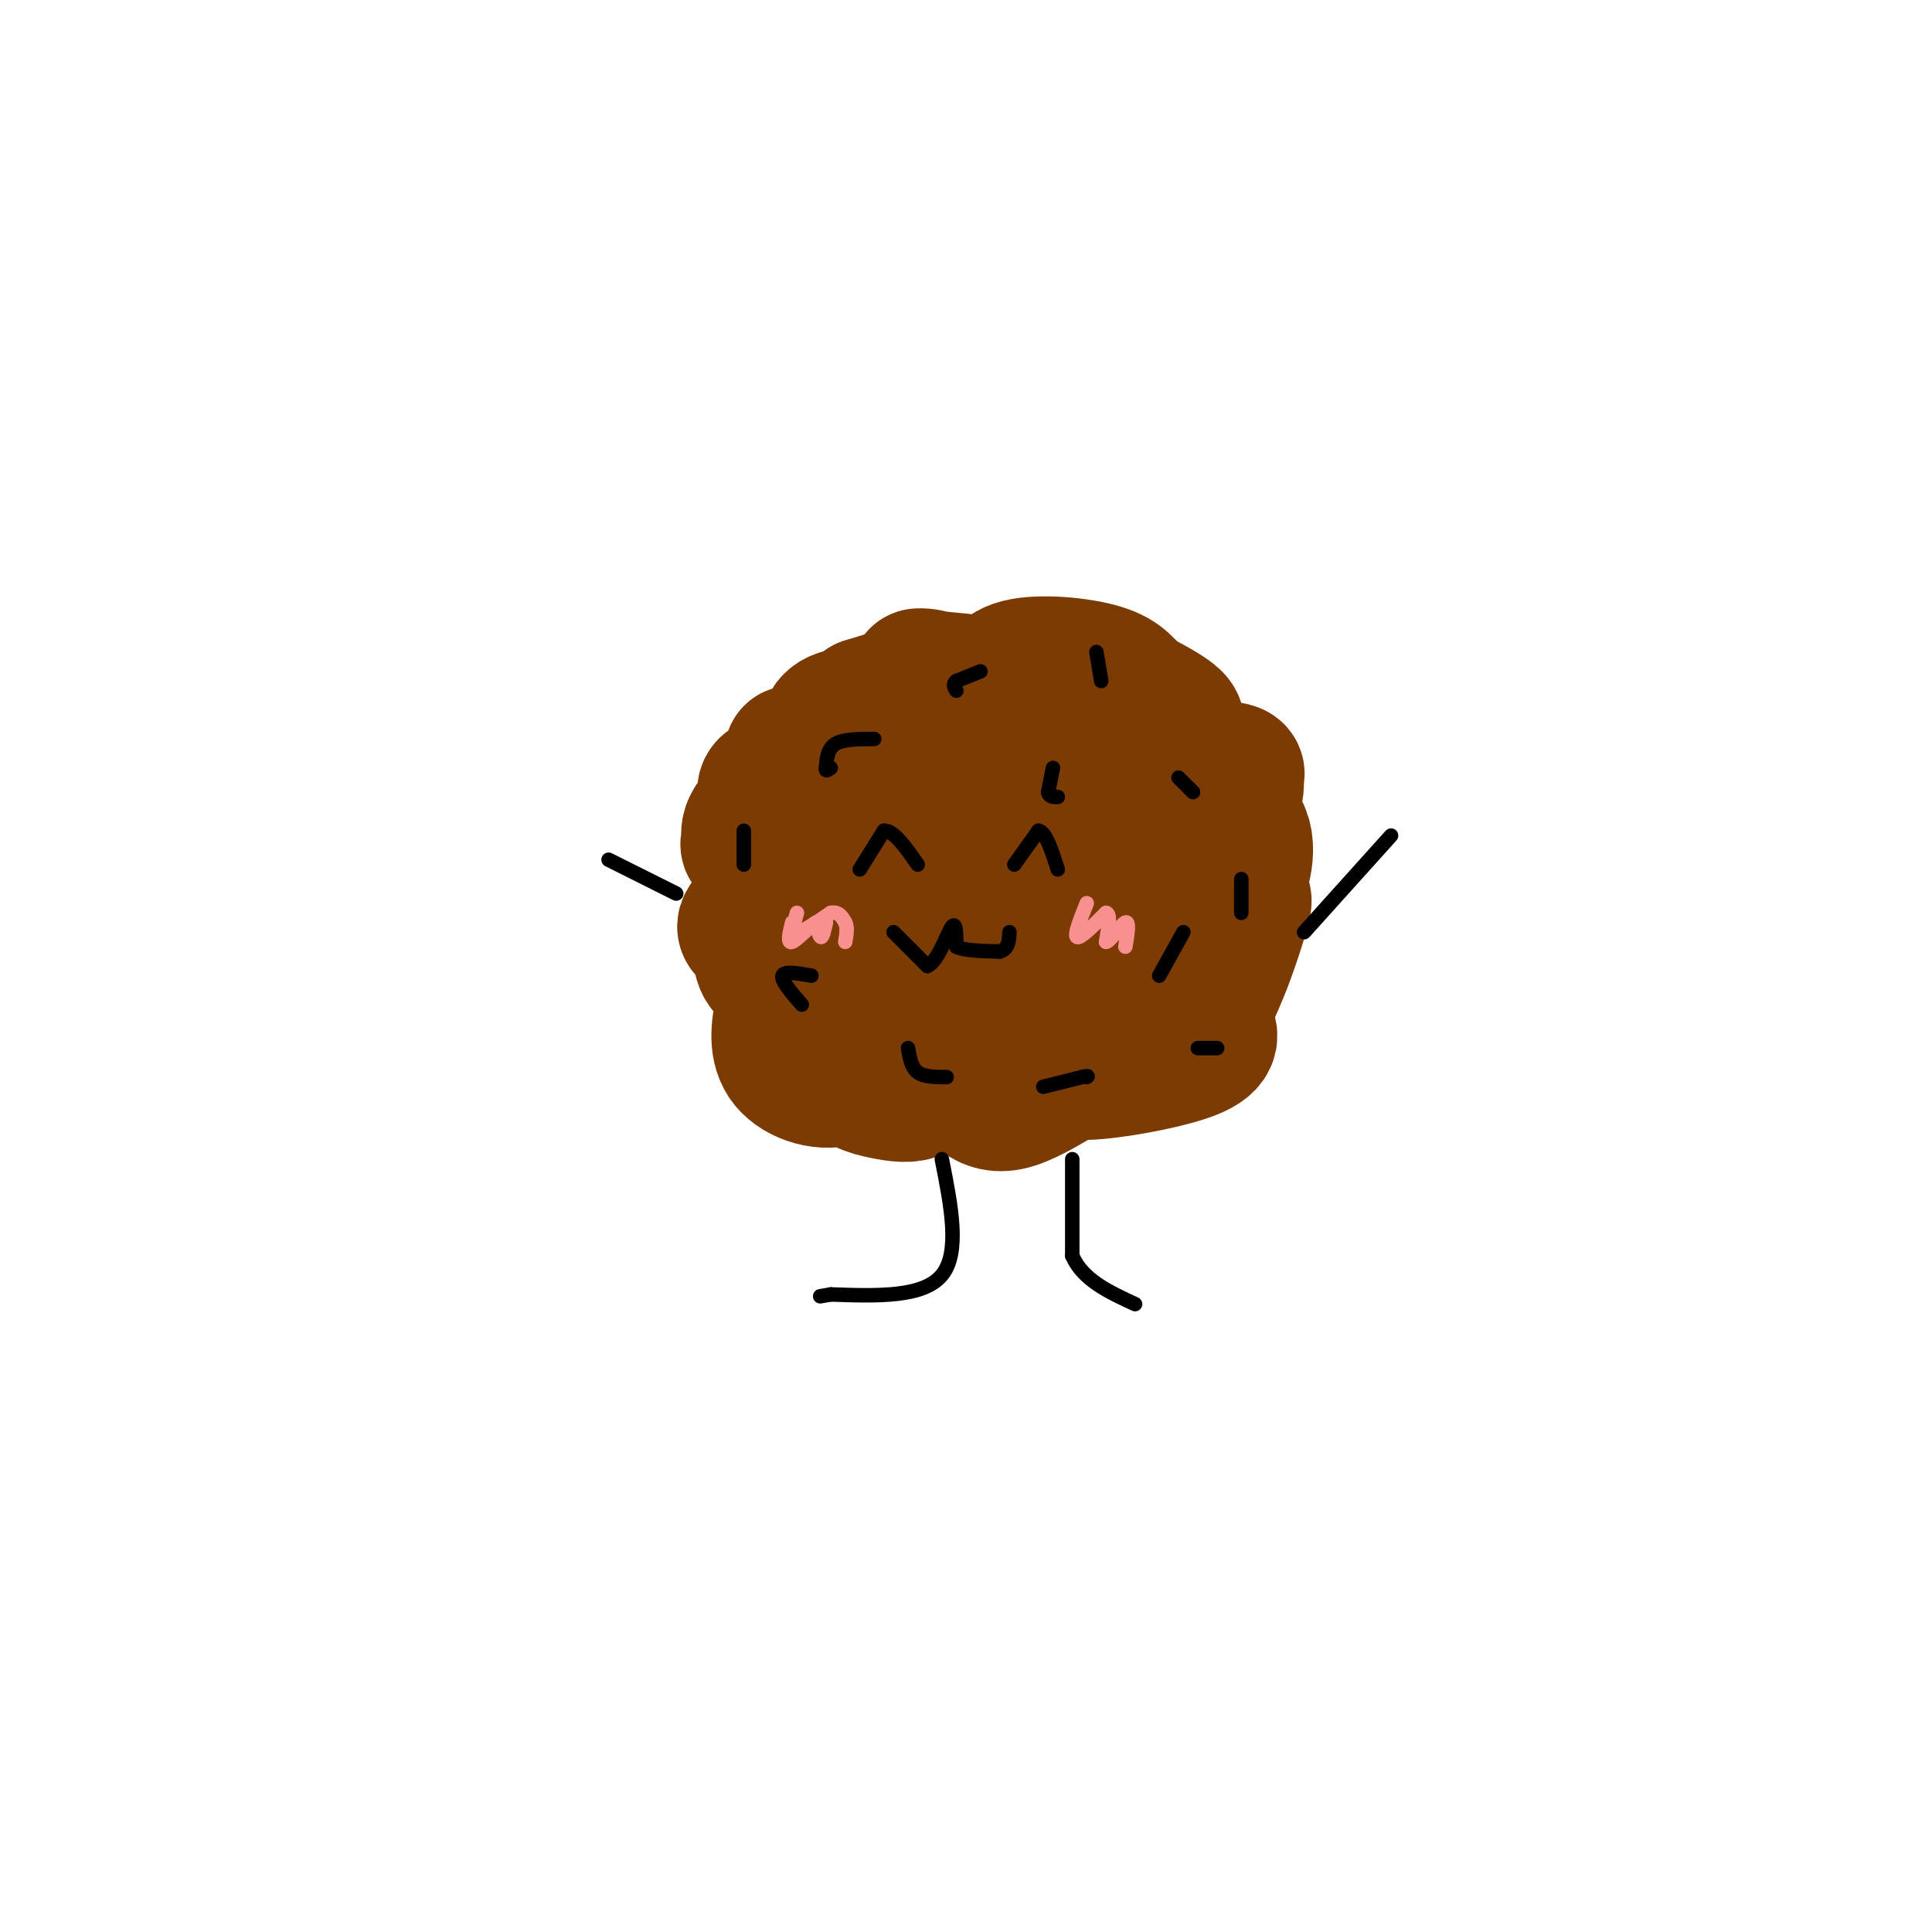 <svg viewBox='0 0 400 400' version='1.1' xmlns='http://www.w3.org/2000/svg' xmlns:xlink='http://www.w3.org/1999/xlink'><g fill='none' stroke='#7C3B02' stroke-width='28' stroke-linecap='round' stroke-linejoin='round'><path d='M199,141c-4.444,-0.422 -8.889,-0.844 -9,-1c-0.111,-0.156 4.111,-0.044 3,1c-1.111,1.044 -7.556,3.022 -14,5'/><path d='M179,146c0.514,1.572 8.798,3.001 9,3c0.202,-0.001 -7.678,-1.433 -12,-1c-4.322,0.433 -5.087,2.732 -4,4c1.087,1.268 4.025,1.505 3,2c-1.025,0.495 -6.012,1.247 -11,2'/><path d='M164,156c-0.719,1.998 2.984,5.994 3,7c0.016,1.006 -3.656,-0.978 -6,-1c-2.344,-0.022 -3.362,1.917 -2,2c1.362,0.083 5.103,-1.691 5,-1c-0.103,0.691 -4.052,3.845 -8,7'/><path d='M156,170c-1.388,1.869 -0.857,3.040 -1,4c-0.143,0.960 -0.961,1.708 4,2c4.961,0.292 15.699,0.128 16,0c0.301,-0.128 -9.837,-0.220 -14,2c-4.163,2.220 -2.352,6.752 1,8c3.352,1.248 8.243,-0.786 8,-1c-0.243,-0.214 -5.622,1.393 -11,3'/><path d='M159,188c-3.357,1.454 -6.251,3.588 -4,5c2.251,1.412 9.646,2.101 11,2c1.354,-0.101 -3.333,-0.991 -6,0c-2.667,0.991 -3.313,3.864 -1,6c2.313,2.136 7.584,3.537 11,3c3.416,-0.537 4.976,-3.010 4,-4c-0.976,-0.990 -4.488,-0.495 -8,0'/><path d='M166,200c-2.047,1.456 -3.164,5.096 -4,9c-0.836,3.904 -1.391,8.072 1,11c2.391,2.928 7.729,4.617 12,3c4.271,-1.617 7.476,-6.538 7,-7c-0.476,-0.462 -4.633,3.536 -5,6c-0.367,2.464 3.055,3.394 6,4c2.945,0.606 5.413,0.887 7,0c1.587,-0.887 2.294,-2.944 3,-5'/><path d='M193,221c-0.742,-1.172 -4.097,-1.602 -7,-1c-2.903,0.602 -5.356,2.237 1,3c6.356,0.763 21.519,0.654 27,0c5.481,-0.654 1.278,-1.855 -3,-2c-4.278,-0.145 -8.631,0.765 -10,2c-1.369,1.235 0.247,2.794 2,4c1.753,1.206 3.644,2.059 7,1c3.356,-1.059 8.178,-4.029 13,-7'/><path d='M223,221c1.721,-1.749 -0.478,-2.623 -2,-2c-1.522,0.623 -2.367,2.741 2,3c4.367,0.259 13.946,-1.342 20,-3c6.054,-1.658 8.581,-3.372 7,-6c-1.581,-2.628 -7.272,-6.169 -8,-7c-0.728,-0.831 3.506,1.048 6,1c2.494,-0.048 3.247,-2.024 4,-4'/><path d='M252,203c1.719,-3.596 4.016,-10.586 5,-14c0.984,-3.414 0.656,-3.251 -1,-3c-1.656,0.251 -4.640,0.589 -5,1c-0.360,0.411 1.903,0.894 4,-2c2.097,-2.894 4.026,-9.164 2,-13c-2.026,-3.836 -8.007,-5.239 -9,-6c-0.993,-0.761 3.004,-0.881 7,-1'/><path d='M255,165c1.247,-0.954 0.864,-2.838 1,-4c0.136,-1.162 0.791,-1.601 -4,-2c-4.791,-0.399 -15.026,-0.756 -17,-2c-1.974,-1.244 4.315,-3.373 7,-5c2.685,-1.627 1.767,-2.750 0,-4c-1.767,-1.250 -4.384,-2.625 -7,-4'/><path d='M235,144c-1.714,-1.609 -2.498,-3.630 -7,-5c-4.502,-1.370 -12.722,-2.089 -17,-1c-4.278,1.089 -4.613,3.985 -5,6c-0.387,2.015 -0.825,3.147 0,4c0.825,0.853 2.912,1.426 5,2'/><path d='M211,150c-3.516,1.279 -14.806,3.477 -18,7c-3.194,3.523 1.708,8.370 5,10c3.292,1.630 4.973,0.042 5,-2c0.027,-2.042 -1.601,-4.537 -5,-4c-3.399,0.537 -8.569,4.106 -12,8c-3.431,3.894 -5.123,8.113 -6,13c-0.877,4.887 -0.938,10.444 -1,16'/><path d='M179,198c-0.104,3.357 0.137,3.748 2,4c1.863,0.252 5.349,0.363 7,-2c1.651,-2.363 1.466,-7.201 0,-9c-1.466,-1.799 -4.213,-0.561 -5,2c-0.787,2.561 0.386,6.443 5,9c4.614,2.557 12.670,3.788 19,0c6.330,-3.788 10.935,-12.597 13,-18c2.065,-5.403 1.590,-7.401 -1,-8c-2.590,-0.599 -7.295,0.200 -12,1'/><path d='M207,177c-3.249,2.124 -5.370,6.932 -4,10c1.370,3.068 6.231,4.394 11,2c4.769,-2.394 9.447,-8.510 12,-13c2.553,-4.490 2.983,-7.355 1,-10c-1.983,-2.645 -6.377,-5.070 -9,0c-2.623,5.070 -3.475,17.634 -2,23c1.475,5.366 5.279,3.533 8,2c2.721,-1.533 4.361,-2.767 6,-4'/><path d='M230,187c1.336,0.067 1.675,2.235 1,4c-0.675,1.765 -2.363,3.128 -5,4c-2.637,0.872 -6.222,1.254 -9,1c-2.778,-0.254 -4.748,-1.145 -6,-4c-1.252,-2.855 -1.786,-7.673 1,-12c2.786,-4.327 8.893,-8.164 15,-12'/><path d='M227,168c-0.111,-2.178 -7.889,-1.622 -10,1c-2.111,2.622 1.444,7.311 5,12'/><path d='M222,181c0.833,2.667 0.417,3.333 0,4'/></g>
<g fill='none' stroke='#000000' stroke-width='3' stroke-linecap='round' stroke-linejoin='round'><path d='M181,153c-3.167,0.000 -6.333,0.000 -8,1c-1.667,1.000 -1.833,3.000 -2,5'/><path d='M171,159c-0.167,0.833 0.417,0.417 1,0'/><path d='M218,159c0.000,0.000 -1.000,5.000 -1,5'/><path d='M217,164c0.167,1.000 1.083,1.000 2,1'/><path d='M244,161c0.000,0.000 3.000,3.000 3,3'/><path d='M245,193c0.000,0.000 -5.000,9.000 -5,9'/><path d='M168,202c-2.833,-0.500 -5.667,-1.000 -6,0c-0.333,1.000 1.833,3.500 4,6'/><path d='M188,217c0.333,2.000 0.667,4.000 2,5c1.333,1.000 3.667,1.000 6,1'/><path d='M178,180c0.000,0.000 5.000,-8.000 5,-8'/><path d='M183,172c2.000,-0.167 4.500,3.417 7,7'/><path d='M210,179c0.000,0.000 5.000,-7.000 5,-7'/><path d='M215,172c1.500,0.167 2.750,4.083 4,8'/><path d='M185,193c0.000,0.000 7.000,7.000 7,7'/><path d='M192,200c2.156,-0.867 4.044,-6.533 5,-8c0.956,-1.467 0.978,1.267 1,4'/><path d='M198,196c1.667,0.833 5.333,0.917 9,1'/><path d='M207,197c1.833,-0.500 1.917,-2.250 2,-4'/></g>
<g fill='none' stroke='#F99090' stroke-width='3' stroke-linecap='round' stroke-linejoin='round'><path d='M225,187c-1.333,3.333 -2.667,6.667 -2,7c0.667,0.333 3.333,-2.333 6,-5'/><path d='M229,189c1.000,0.167 0.500,3.083 0,6'/><path d='M229,195c0.889,-0.178 3.111,-3.622 4,-4c0.889,-0.378 0.444,2.311 0,5'/><path d='M165,189c-0.583,2.000 -1.167,4.000 0,4c1.167,0.000 4.083,-2.000 7,-4'/><path d='M172,189c1.667,-0.333 2.333,0.833 3,2'/><path d='M175,191c0.500,1.000 0.250,2.500 0,4'/><path d='M171,191c-0.333,1.500 -0.667,3.000 -1,3c-0.333,0.000 -0.667,-1.500 -1,-3'/><path d='M169,191c-1.267,0.600 -3.933,3.600 -5,4c-1.067,0.400 -0.533,-1.800 0,-4'/></g>
<g fill='none' stroke='#000000' stroke-width='3' stroke-linecap='round' stroke-linejoin='round'><path d='M227,135c0.000,0.000 1.000,6.000 1,6'/><path d='M216,225c0.000,0.000 8.000,-2.000 8,-2'/><path d='M224,223c1.500,-0.333 1.250,-0.167 1,0'/><path d='M270,193c0.000,0.000 18.000,-20.000 18,-20'/><path d='M140,185c0.000,0.000 -14.000,-7.000 -14,-7'/><path d='M195,240c1.917,9.667 3.833,19.333 0,24c-3.833,4.667 -13.417,4.333 -23,4'/><path d='M172,268c-3.833,0.667 -1.917,0.333 0,0'/><path d='M222,240c0.000,0.000 0.000,20.000 0,20'/><path d='M222,260c2.167,5.000 7.583,7.500 13,10'/><path d='M203,139c0.000,0.000 -5.000,2.000 -5,2'/><path d='M198,141c-0.833,0.667 -0.417,1.333 0,2'/><path d='M257,182c0.000,0.000 0.000,7.000 0,7'/><path d='M154,172c0.000,0.000 0.000,7.000 0,7'/><path d='M252,217c0.000,0.000 -4.000,0.000 -4,0'/></g>
</svg>